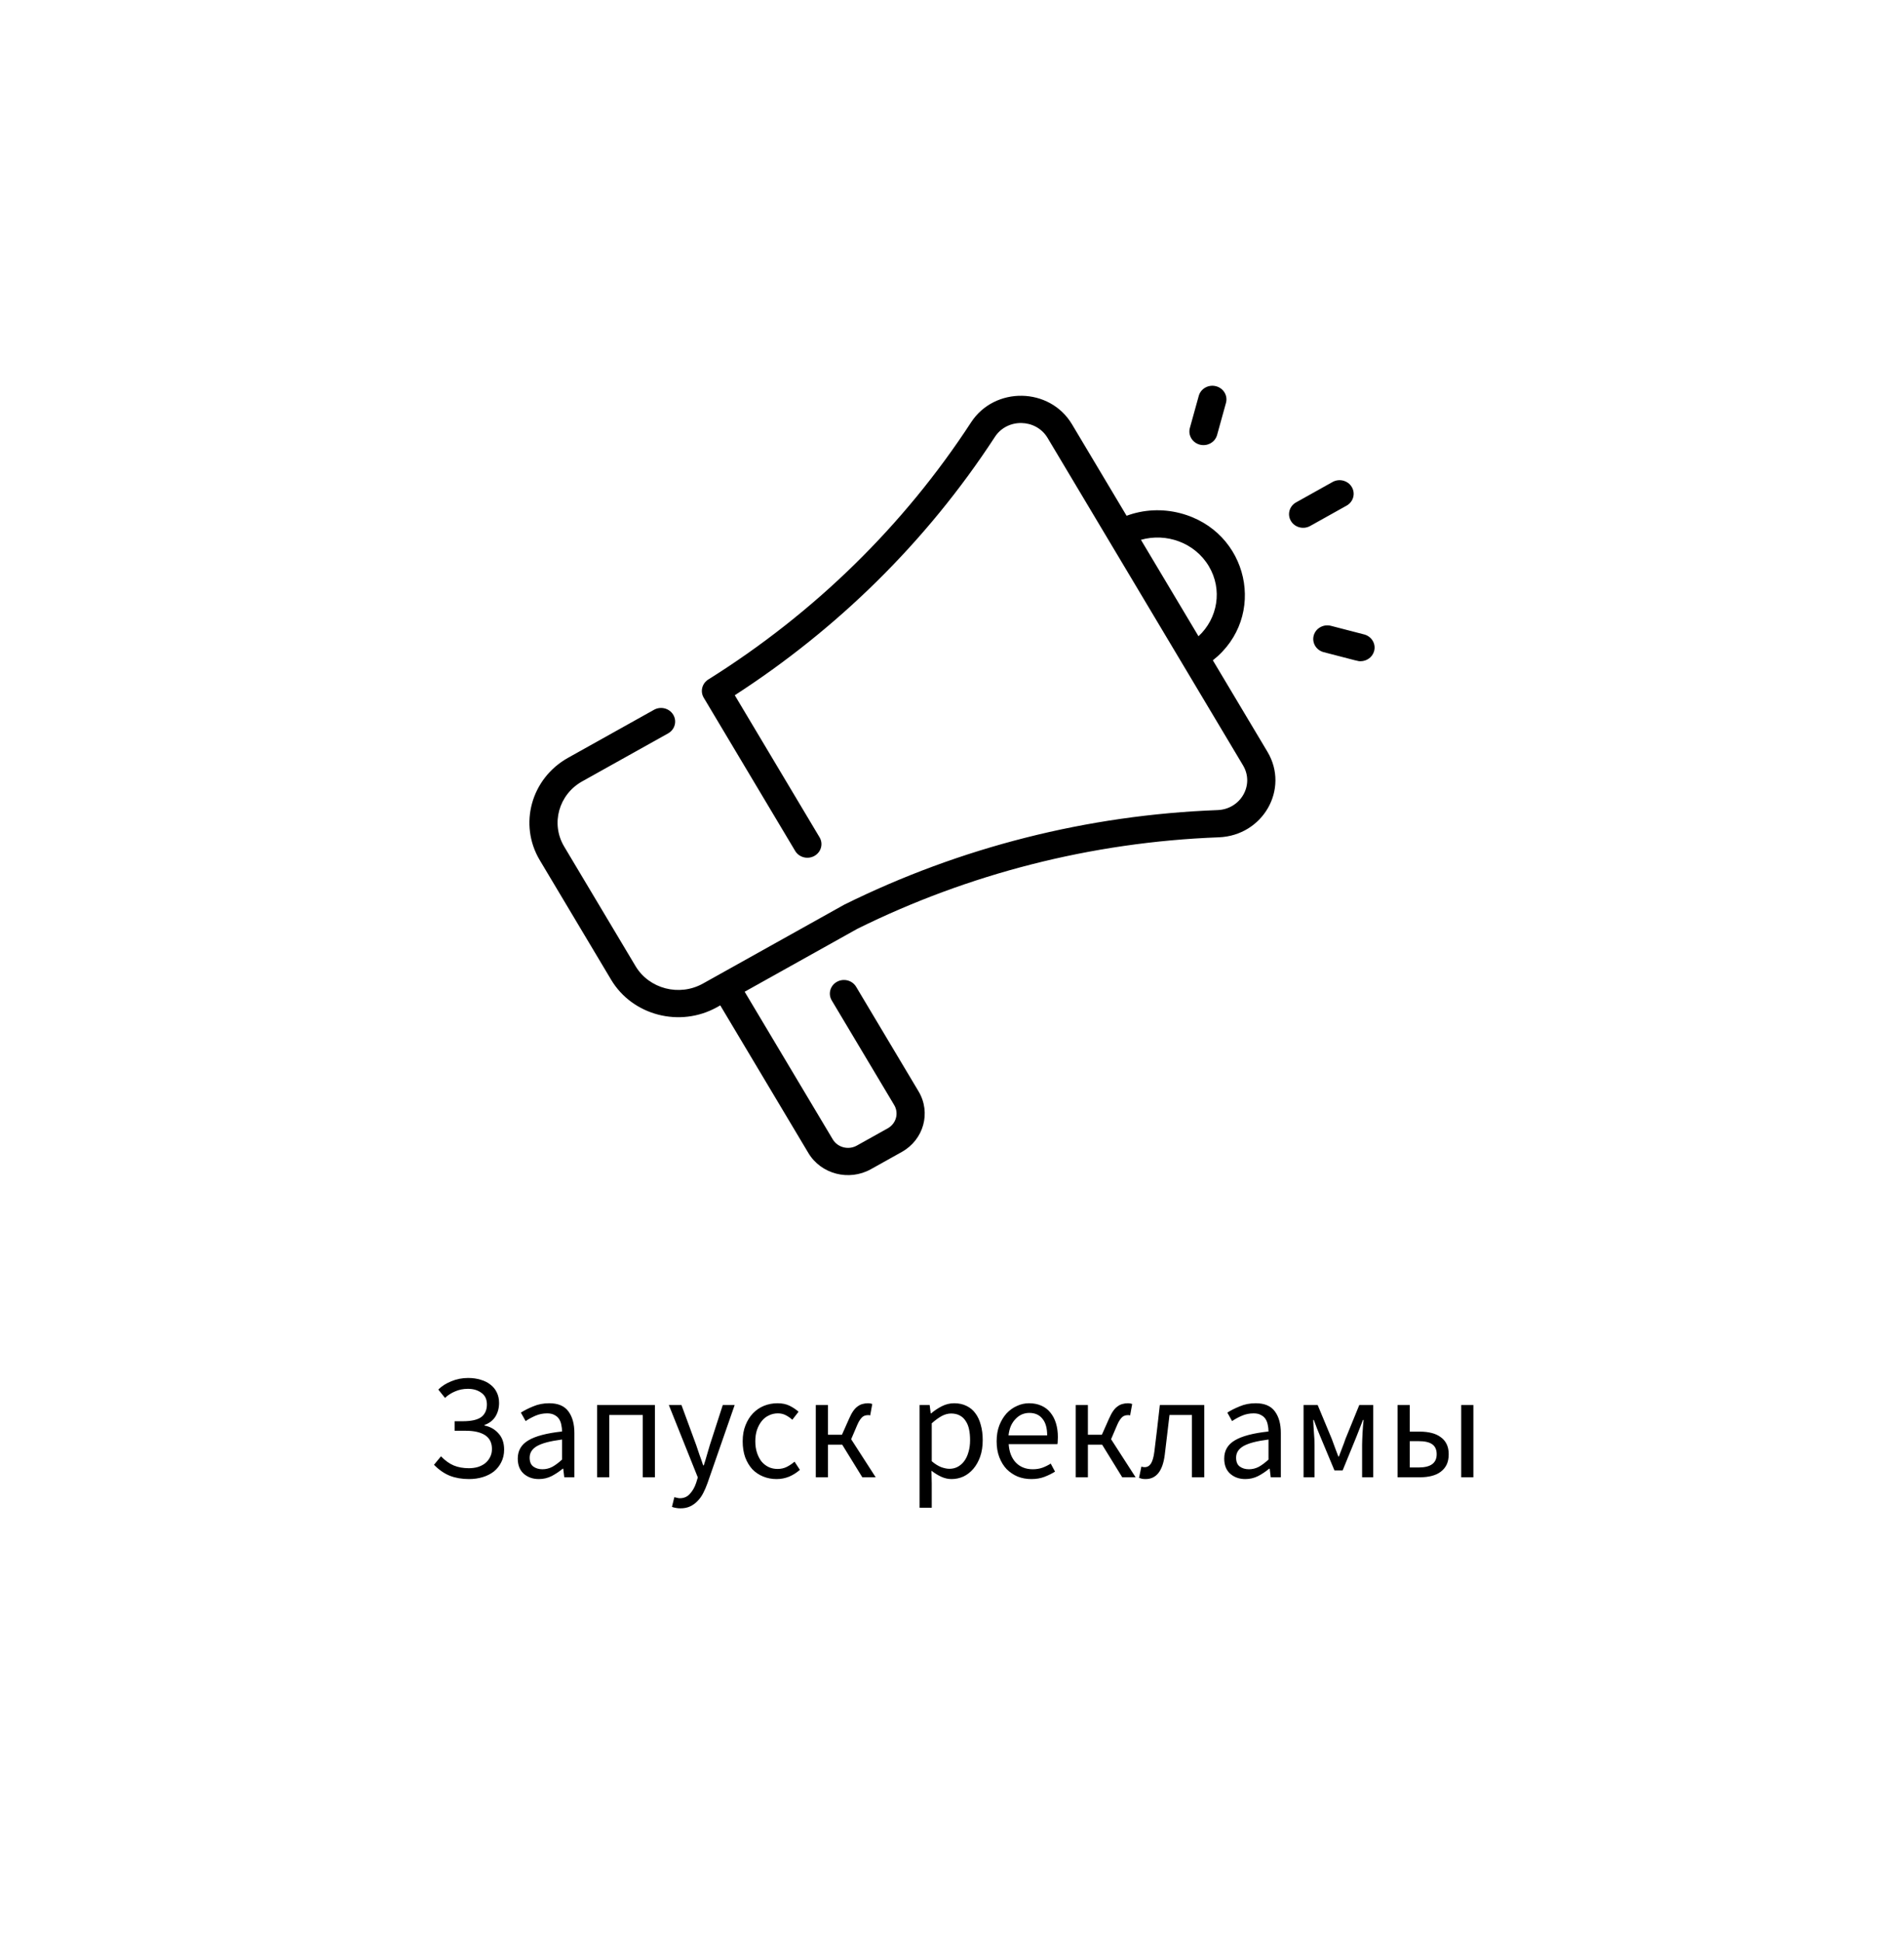 <?xml version="1.0" encoding="UTF-8"?> <svg xmlns="http://www.w3.org/2000/svg" width="205" height="209" viewBox="0 0 205 209" fill="none"> <g filter="url(#filter0_dd)"> <path d="M23 42C23 32.059 31.059 24 41 24H164C173.941 24 182 32.059 182 42V167C182 176.941 173.941 185 164 185H41C31.059 185 23 176.941 23 167V42Z" fill="white"></path> </g> <g clip-path="url(#clip0)"> <path d="M130.586 71.071C136.506 66.395 134.461 57.149 127.065 55.233C125.132 54.732 123.131 54.836 121.297 55.512L115.42 45.668C113.029 41.663 107.098 41.556 104.551 45.462C97.323 56.549 87.693 65.979 76.26 73.135C75.609 73.541 75.367 74.382 75.753 75.066C75.814 75.175 85.549 91.478 85.614 91.586C86.032 92.287 86.959 92.528 87.685 92.123C88.411 91.718 88.659 90.821 88.24 90.12L79.112 74.829C90.013 67.782 99.668 58.452 107.117 47.026C108.449 44.983 111.546 45.046 112.793 47.135L133.837 82.382C135.085 84.473 133.588 87.096 131.096 87.19C117.112 87.717 103.422 91.175 90.904 97.366C90.851 97.392 76.659 105.317 75.682 105.863C73.145 107.279 69.89 106.436 68.426 103.983L60.743 91.115C59.279 88.662 60.151 85.514 62.688 84.097L71.934 78.935C72.659 78.53 72.908 77.633 72.489 76.932C72.07 76.23 71.142 75.99 70.417 76.395L61.171 81.557C57.186 83.782 55.816 88.727 58.116 92.581L65.799 105.449C68.1 109.303 73.214 110.628 77.199 108.403L77.549 108.208L87.034 124.095C88.396 126.377 91.409 127.158 93.77 125.84L97.097 123.983C99.457 122.665 100.264 119.751 98.902 117.469L92.179 106.209C91.76 105.508 90.833 105.268 90.108 105.673C89.382 106.078 89.134 106.975 89.552 107.676L96.275 118.935C96.799 119.814 96.489 120.935 95.58 121.442L92.253 123.3C91.345 123.807 90.185 123.506 89.661 122.628L80.176 106.741L92.32 99.961C104.204 94.089 117.424 90.64 131.214 90.121C135.993 89.941 138.852 84.914 136.464 80.915L130.586 71.071ZM130.153 60.941C131.651 63.449 131.113 66.561 129.04 68.48L122.843 58.101C125.56 57.33 128.632 58.392 130.153 60.941ZM144.988 54.42L141.063 56.611C140.338 57.016 139.41 56.775 138.992 56.074C138.573 55.373 138.821 54.475 139.547 54.071L143.471 51.879C144.197 51.474 145.124 51.715 145.543 52.416C145.962 53.118 145.713 54.015 144.988 54.42ZM128.111 46.06L129.068 42.607C129.285 41.824 130.116 41.36 130.926 41.57C131.735 41.779 132.215 42.584 131.998 43.366L131.041 46.819C130.825 47.6 129.995 48.066 129.183 47.857C128.374 47.647 127.894 46.843 128.111 46.06ZM147.948 70.081C147.766 70.736 147.153 71.168 146.484 71.168C146.209 71.168 146.401 71.199 142.519 70.193C141.71 69.983 141.23 69.179 141.446 68.396C141.663 67.614 142.495 67.15 143.304 67.359L146.875 68.284C147.684 68.494 148.165 69.299 147.948 70.081Z" fill="black"></path> </g> <path d="M50.503 159.192C49.735 159.192 49.047 159.075 48.439 158.84C47.831 158.595 47.26 158.2 46.727 157.656L47.479 156.744C47.937 157.213 48.401 157.544 48.871 157.736C49.34 157.928 49.879 158.024 50.487 158.024C50.828 158.024 51.148 157.981 51.447 157.896C51.745 157.8 52.007 157.667 52.231 157.496C52.455 157.315 52.631 157.096 52.759 156.84C52.897 156.584 52.967 156.291 52.967 155.96C52.967 155.288 52.721 154.792 52.231 154.472C51.74 154.152 51.041 153.992 50.135 153.992H48.951V152.968H49.815C50.743 152.968 51.409 152.819 51.815 152.52C52.22 152.211 52.423 151.757 52.423 151.16C52.423 150.605 52.225 150.189 51.831 149.912C51.447 149.624 50.961 149.48 50.375 149.48C49.884 149.48 49.431 149.571 49.015 149.752C48.599 149.923 48.231 150.157 47.911 150.456L47.191 149.56C47.564 149.187 48.033 148.888 48.599 148.664C49.164 148.429 49.767 148.312 50.407 148.312C50.897 148.312 51.345 148.376 51.751 148.504C52.167 148.621 52.519 148.797 52.807 149.032C53.105 149.256 53.335 149.539 53.495 149.88C53.655 150.211 53.735 150.584 53.735 151C53.735 151.555 53.601 152.045 53.335 152.472C53.068 152.888 52.679 153.187 52.167 153.368V153.432C52.775 153.549 53.276 153.832 53.671 154.28C54.076 154.717 54.279 155.299 54.279 156.024C54.279 156.525 54.177 156.973 53.975 157.368C53.783 157.763 53.516 158.099 53.175 158.376C52.833 158.643 52.433 158.845 51.975 158.984C51.516 159.123 51.025 159.192 50.503 159.192ZM58.018 159.192C57.367 159.192 56.823 159 56.386 158.616C55.959 158.232 55.746 157.688 55.746 156.984C55.746 156.131 56.125 155.48 56.882 155.032C57.639 154.573 58.85 154.253 60.514 154.072C60.514 153.827 60.487 153.587 60.434 153.352C60.391 153.117 60.311 152.909 60.194 152.728C60.077 152.547 59.911 152.403 59.698 152.296C59.495 152.179 59.234 152.12 58.914 152.12C58.466 152.12 58.045 152.205 57.65 152.376C57.255 152.547 56.903 152.739 56.594 152.952L56.082 152.04C56.445 151.805 56.887 151.581 57.41 151.368C57.933 151.144 58.509 151.032 59.138 151.032C60.087 151.032 60.775 151.325 61.202 151.912C61.629 152.488 61.842 153.261 61.842 154.232V159H60.754L60.642 158.072H60.594C60.221 158.381 59.821 158.648 59.394 158.872C58.967 159.085 58.509 159.192 58.018 159.192ZM58.402 158.136C58.775 158.136 59.127 158.051 59.458 157.88C59.789 157.699 60.141 157.437 60.514 157.096V154.936C59.863 155.021 59.314 155.123 58.866 155.24C58.429 155.357 58.071 155.496 57.794 155.656C57.527 155.816 57.33 156.003 57.202 156.216C57.085 156.419 57.026 156.643 57.026 156.888C57.026 157.336 57.159 157.656 57.426 157.848C57.693 158.04 58.018 158.136 58.402 158.136ZM64.289 159V151.224H70.513V159H69.201V152.296H65.601V159H64.289ZM73.26 162.344C73.079 162.344 72.914 162.328 72.764 162.296C72.615 162.275 72.476 162.237 72.348 162.184L72.604 161.144C72.69 161.165 72.786 161.187 72.892 161.208C72.999 161.24 73.1 161.256 73.196 161.256C73.644 161.256 74.007 161.096 74.284 160.776C74.572 160.467 74.796 160.072 74.956 159.592L75.132 159.016L72.012 151.224H73.372L74.956 155.528C75.074 155.869 75.196 156.232 75.324 156.616C75.463 156.989 75.591 157.357 75.708 157.72H75.772C75.89 157.368 76.002 157 76.108 156.616C76.215 156.232 76.322 155.869 76.428 155.528L77.82 151.224H79.1L76.172 159.64C76.034 160.024 75.879 160.381 75.708 160.712C75.538 161.043 75.335 161.325 75.1 161.56C74.866 161.805 74.599 161.997 74.3 162.136C74.002 162.275 73.655 162.344 73.26 162.344ZM83.611 159.192C83.099 159.192 82.619 159.101 82.171 158.92C81.723 158.739 81.333 158.477 81.003 158.136C80.683 157.784 80.427 157.357 80.235 156.856C80.053 156.344 79.963 155.768 79.963 155.128C79.963 154.477 80.064 153.901 80.267 153.4C80.469 152.888 80.741 152.456 81.083 152.104C81.424 151.752 81.819 151.485 82.267 151.304C82.725 151.123 83.205 151.032 83.707 151.032C84.219 151.032 84.656 151.123 85.019 151.304C85.381 151.485 85.701 151.699 85.979 151.944L85.307 152.808C85.083 152.605 84.843 152.44 84.587 152.312C84.341 152.184 84.064 152.12 83.755 152.12C83.403 152.12 83.077 152.195 82.779 152.344C82.48 152.483 82.224 152.685 82.011 152.952C81.797 153.219 81.627 153.539 81.499 153.912C81.381 154.275 81.323 154.68 81.323 155.128C81.323 155.576 81.381 155.981 81.499 156.344C81.616 156.707 81.776 157.021 81.979 157.288C82.192 157.544 82.448 157.747 82.747 157.896C83.045 158.035 83.371 158.104 83.723 158.104C84.085 158.104 84.416 158.029 84.715 157.88C85.024 157.72 85.301 157.533 85.547 157.32L86.123 158.2C85.771 158.509 85.381 158.755 84.955 158.936C84.528 159.107 84.08 159.192 83.611 159.192ZM87.835 159V151.224H89.147V154.424H90.651L91.419 152.696C91.569 152.355 91.718 152.077 91.867 151.864C92.017 151.651 92.177 151.485 92.347 151.368C92.518 151.24 92.694 151.155 92.875 151.112C93.057 151.059 93.254 151.032 93.467 151.032C93.638 151.032 93.787 151.059 93.915 151.112L93.691 152.344C93.638 152.323 93.595 152.312 93.563 152.312C93.531 152.312 93.489 152.312 93.435 152.312C93.329 152.312 93.227 152.328 93.131 152.36C93.046 152.381 92.955 152.429 92.859 152.504C92.774 152.579 92.683 152.685 92.587 152.824C92.491 152.963 92.395 153.144 92.299 153.368L91.643 154.904L94.283 159H92.843L90.683 155.496H89.147V159H87.835ZM99.007 162.28V151.224H100.095L100.207 152.12H100.255C100.607 151.821 100.991 151.565 101.407 151.352C101.834 151.139 102.277 151.032 102.735 151.032C103.237 151.032 103.679 151.128 104.063 151.32C104.447 151.501 104.767 151.768 105.023 152.12C105.279 152.461 105.471 152.877 105.599 153.368C105.738 153.848 105.807 154.392 105.807 155C105.807 155.661 105.717 156.253 105.535 156.776C105.354 157.288 105.109 157.725 104.799 158.088C104.49 158.451 104.133 158.728 103.727 158.92C103.322 159.101 102.895 159.192 102.447 159.192C102.085 159.192 101.722 159.112 101.359 158.952C101.007 158.792 100.65 158.573 100.287 158.296L100.319 159.656V162.28H99.007ZM102.223 158.088C102.543 158.088 102.837 158.019 103.103 157.88C103.381 157.731 103.615 157.528 103.807 157.272C104.01 157.005 104.165 156.68 104.271 156.296C104.389 155.912 104.447 155.48 104.447 155C104.447 154.573 104.41 154.184 104.335 153.832C104.261 153.48 104.138 153.181 103.967 152.936C103.807 152.68 103.594 152.483 103.327 152.344C103.071 152.205 102.762 152.136 102.399 152.136C102.069 152.136 101.733 152.227 101.391 152.408C101.061 152.589 100.703 152.851 100.319 153.192V157.272C100.671 157.571 101.013 157.784 101.343 157.912C101.674 158.029 101.967 158.088 102.223 158.088ZM111.034 159.192C110.512 159.192 110.021 159.101 109.562 158.92C109.114 158.728 108.72 158.461 108.378 158.12C108.048 157.768 107.786 157.341 107.594 156.84C107.402 156.339 107.306 155.768 107.306 155.128C107.306 154.488 107.402 153.917 107.594 153.416C107.797 152.904 108.058 152.472 108.378 152.12C108.709 151.768 109.082 151.501 109.498 151.32C109.914 151.128 110.346 151.032 110.794 151.032C111.285 151.032 111.722 151.117 112.106 151.288C112.501 151.459 112.826 151.704 113.082 152.024C113.349 152.344 113.552 152.728 113.69 153.176C113.829 153.624 113.898 154.125 113.898 154.68C113.898 154.819 113.893 154.957 113.882 155.096C113.882 155.224 113.872 155.336 113.85 155.432H108.602C108.656 156.264 108.912 156.925 109.37 157.416C109.84 157.896 110.448 158.136 111.194 158.136C111.568 158.136 111.909 158.083 112.218 157.976C112.538 157.859 112.842 157.709 113.13 157.528L113.594 158.392C113.253 158.605 112.874 158.792 112.458 158.952C112.042 159.112 111.568 159.192 111.034 159.192ZM108.586 154.488H112.746C112.746 153.699 112.576 153.101 112.234 152.696C111.904 152.28 111.434 152.072 110.826 152.072C110.549 152.072 110.282 152.125 110.026 152.232C109.781 152.339 109.557 152.499 109.354 152.712C109.152 152.915 108.981 153.165 108.842 153.464C108.714 153.763 108.629 154.104 108.586 154.488ZM115.82 159V151.224H117.132V154.424H118.636L119.404 152.696C119.553 152.355 119.702 152.077 119.852 151.864C120.001 151.651 120.161 151.485 120.332 151.368C120.502 151.24 120.678 151.155 120.86 151.112C121.041 151.059 121.238 151.032 121.452 151.032C121.622 151.032 121.772 151.059 121.9 151.112L121.676 152.344C121.622 152.323 121.58 152.312 121.548 152.312C121.516 152.312 121.473 152.312 121.42 152.312C121.313 152.312 121.212 152.328 121.116 152.36C121.03 152.381 120.94 152.429 120.844 152.504C120.758 152.579 120.668 152.685 120.572 152.824C120.476 152.963 120.38 153.144 120.284 153.368L119.628 154.904L122.268 159H120.828L118.668 155.496H117.132V159H115.82ZM123.341 159.192C123.191 159.192 123.063 159.181 122.957 159.16C122.861 159.139 122.754 159.107 122.637 159.064L122.893 157.848C122.946 157.869 122.999 157.885 123.053 157.896C123.106 157.907 123.17 157.912 123.245 157.912C123.522 157.912 123.746 157.784 123.917 157.528C124.087 157.261 124.21 156.84 124.285 156.264C124.391 155.421 124.493 154.584 124.589 153.752C124.685 152.909 124.781 152.067 124.877 151.224H129.661V159H128.333V152.296H125.917C125.831 153.011 125.746 153.731 125.661 154.456C125.575 155.171 125.49 155.885 125.405 156.6C125.181 158.328 124.493 159.192 123.341 159.192ZM134.081 159.192C133.43 159.192 132.886 159 132.449 158.616C132.022 158.232 131.809 157.688 131.809 156.984C131.809 156.131 132.187 155.48 132.945 155.032C133.702 154.573 134.913 154.253 136.577 154.072C136.577 153.827 136.55 153.587 136.497 153.352C136.454 153.117 136.374 152.909 136.257 152.728C136.139 152.547 135.974 152.403 135.761 152.296C135.558 152.179 135.297 152.12 134.977 152.12C134.529 152.12 134.107 152.205 133.713 152.376C133.318 152.547 132.966 152.739 132.657 152.952L132.145 152.04C132.507 151.805 132.95 151.581 133.473 151.368C133.995 151.144 134.571 151.032 135.201 151.032C136.15 151.032 136.838 151.325 137.265 151.912C137.691 152.488 137.905 153.261 137.905 154.232V159H136.817L136.705 158.072H136.657C136.283 158.381 135.883 158.648 135.457 158.872C135.03 159.085 134.571 159.192 134.081 159.192ZM134.465 158.136C134.838 158.136 135.19 158.051 135.521 157.88C135.851 157.699 136.203 157.437 136.577 157.096V154.936C135.926 155.021 135.377 155.123 134.929 155.24C134.491 155.357 134.134 155.496 133.857 155.656C133.59 155.816 133.393 156.003 133.265 156.216C133.147 156.419 133.089 156.643 133.089 156.888C133.089 157.336 133.222 157.656 133.489 157.848C133.755 158.04 134.081 158.136 134.465 158.136ZM140.351 159V151.224H141.871L143.391 154.872C143.508 155.192 143.626 155.512 143.743 155.832C143.86 156.141 143.978 156.451 144.095 156.76H144.159C144.276 156.451 144.394 156.141 144.511 155.832C144.639 155.512 144.756 155.192 144.863 154.872L146.351 151.224H147.855V159H146.655V155.512C146.655 155.341 146.66 155.144 146.671 154.92C146.682 154.685 146.692 154.451 146.703 154.216C146.724 153.971 146.74 153.731 146.751 153.496C146.772 153.251 146.794 153.027 146.815 152.824H146.751C146.634 153.133 146.511 153.448 146.383 153.768C146.266 154.077 146.148 154.376 146.031 154.664L144.559 158.264H143.679L142.175 154.664C142.058 154.376 141.935 154.077 141.807 153.768C141.69 153.448 141.572 153.133 141.455 152.824H141.391C141.402 153.027 141.412 153.251 141.423 153.496C141.444 153.731 141.46 153.971 141.471 154.216C141.492 154.451 141.508 154.685 141.519 154.92C141.53 155.144 141.535 155.341 141.535 155.512V159H140.351ZM150.476 159V151.224H151.788V154.088H152.892C153.351 154.088 153.767 154.136 154.14 154.232C154.524 154.328 154.849 154.477 155.116 154.68C155.393 154.872 155.607 155.123 155.756 155.432C155.905 155.731 155.98 156.093 155.98 156.52C155.98 156.957 155.905 157.331 155.756 157.64C155.607 157.949 155.393 158.205 155.116 158.408C154.849 158.611 154.524 158.76 154.14 158.856C153.767 158.952 153.351 159 152.892 159H150.476ZM151.788 157.944H152.748C154.039 157.944 154.684 157.469 154.684 156.52C154.684 156.029 154.524 155.672 154.204 155.448C153.895 155.224 153.409 155.112 152.748 155.112H151.788V157.944ZM157.324 159V151.224H158.636V159H157.324Z" fill="black"></path> <defs> <filter id="filter0_dd" x="0" y="0" width="205" height="209" filterUnits="userSpaceOnUse" color-interpolation-filters="sRGB"> <feFlood flood-opacity="0" result="BackgroundImageFix"></feFlood> <feColorMatrix in="SourceAlpha" type="matrix" values="0 0 0 0 0 0 0 0 0 0 0 0 0 0 0 0 0 0 127 0"></feColorMatrix> <feOffset dx="3" dy="4"></feOffset> <feGaussianBlur stdDeviation="10"></feGaussianBlur> <feColorMatrix type="matrix" values="0 0 0 0 0.184 0 0 0 0 0.69 0 0 0 0 0.827 0 0 0 0.5 0"></feColorMatrix> <feBlend mode="normal" in2="BackgroundImageFix" result="effect1_dropShadow"></feBlend> <feColorMatrix in="SourceAlpha" type="matrix" values="0 0 0 0 0 0 0 0 0 0 0 0 0 0 0 0 0 0 127 0"></feColorMatrix> <feOffset dx="-3" dy="-4"></feOffset> <feGaussianBlur stdDeviation="10"></feGaussianBlur> <feColorMatrix type="matrix" values="0 0 0 0 0.333 0 0 0 0 0.243 0 0 0 0 0.702 0 0 0 0.4 0"></feColorMatrix> <feBlend mode="normal" in2="effect1_dropShadow" result="effect2_dropShadow"></feBlend> <feBlend mode="normal" in="SourceGraphic" in2="effect2_dropShadow" result="shape"></feBlend> </filter> <clipPath id="clip0"> <rect width="91" height="88" fill="white" transform="translate(57 40)"></rect> </clipPath> </defs> </svg> 